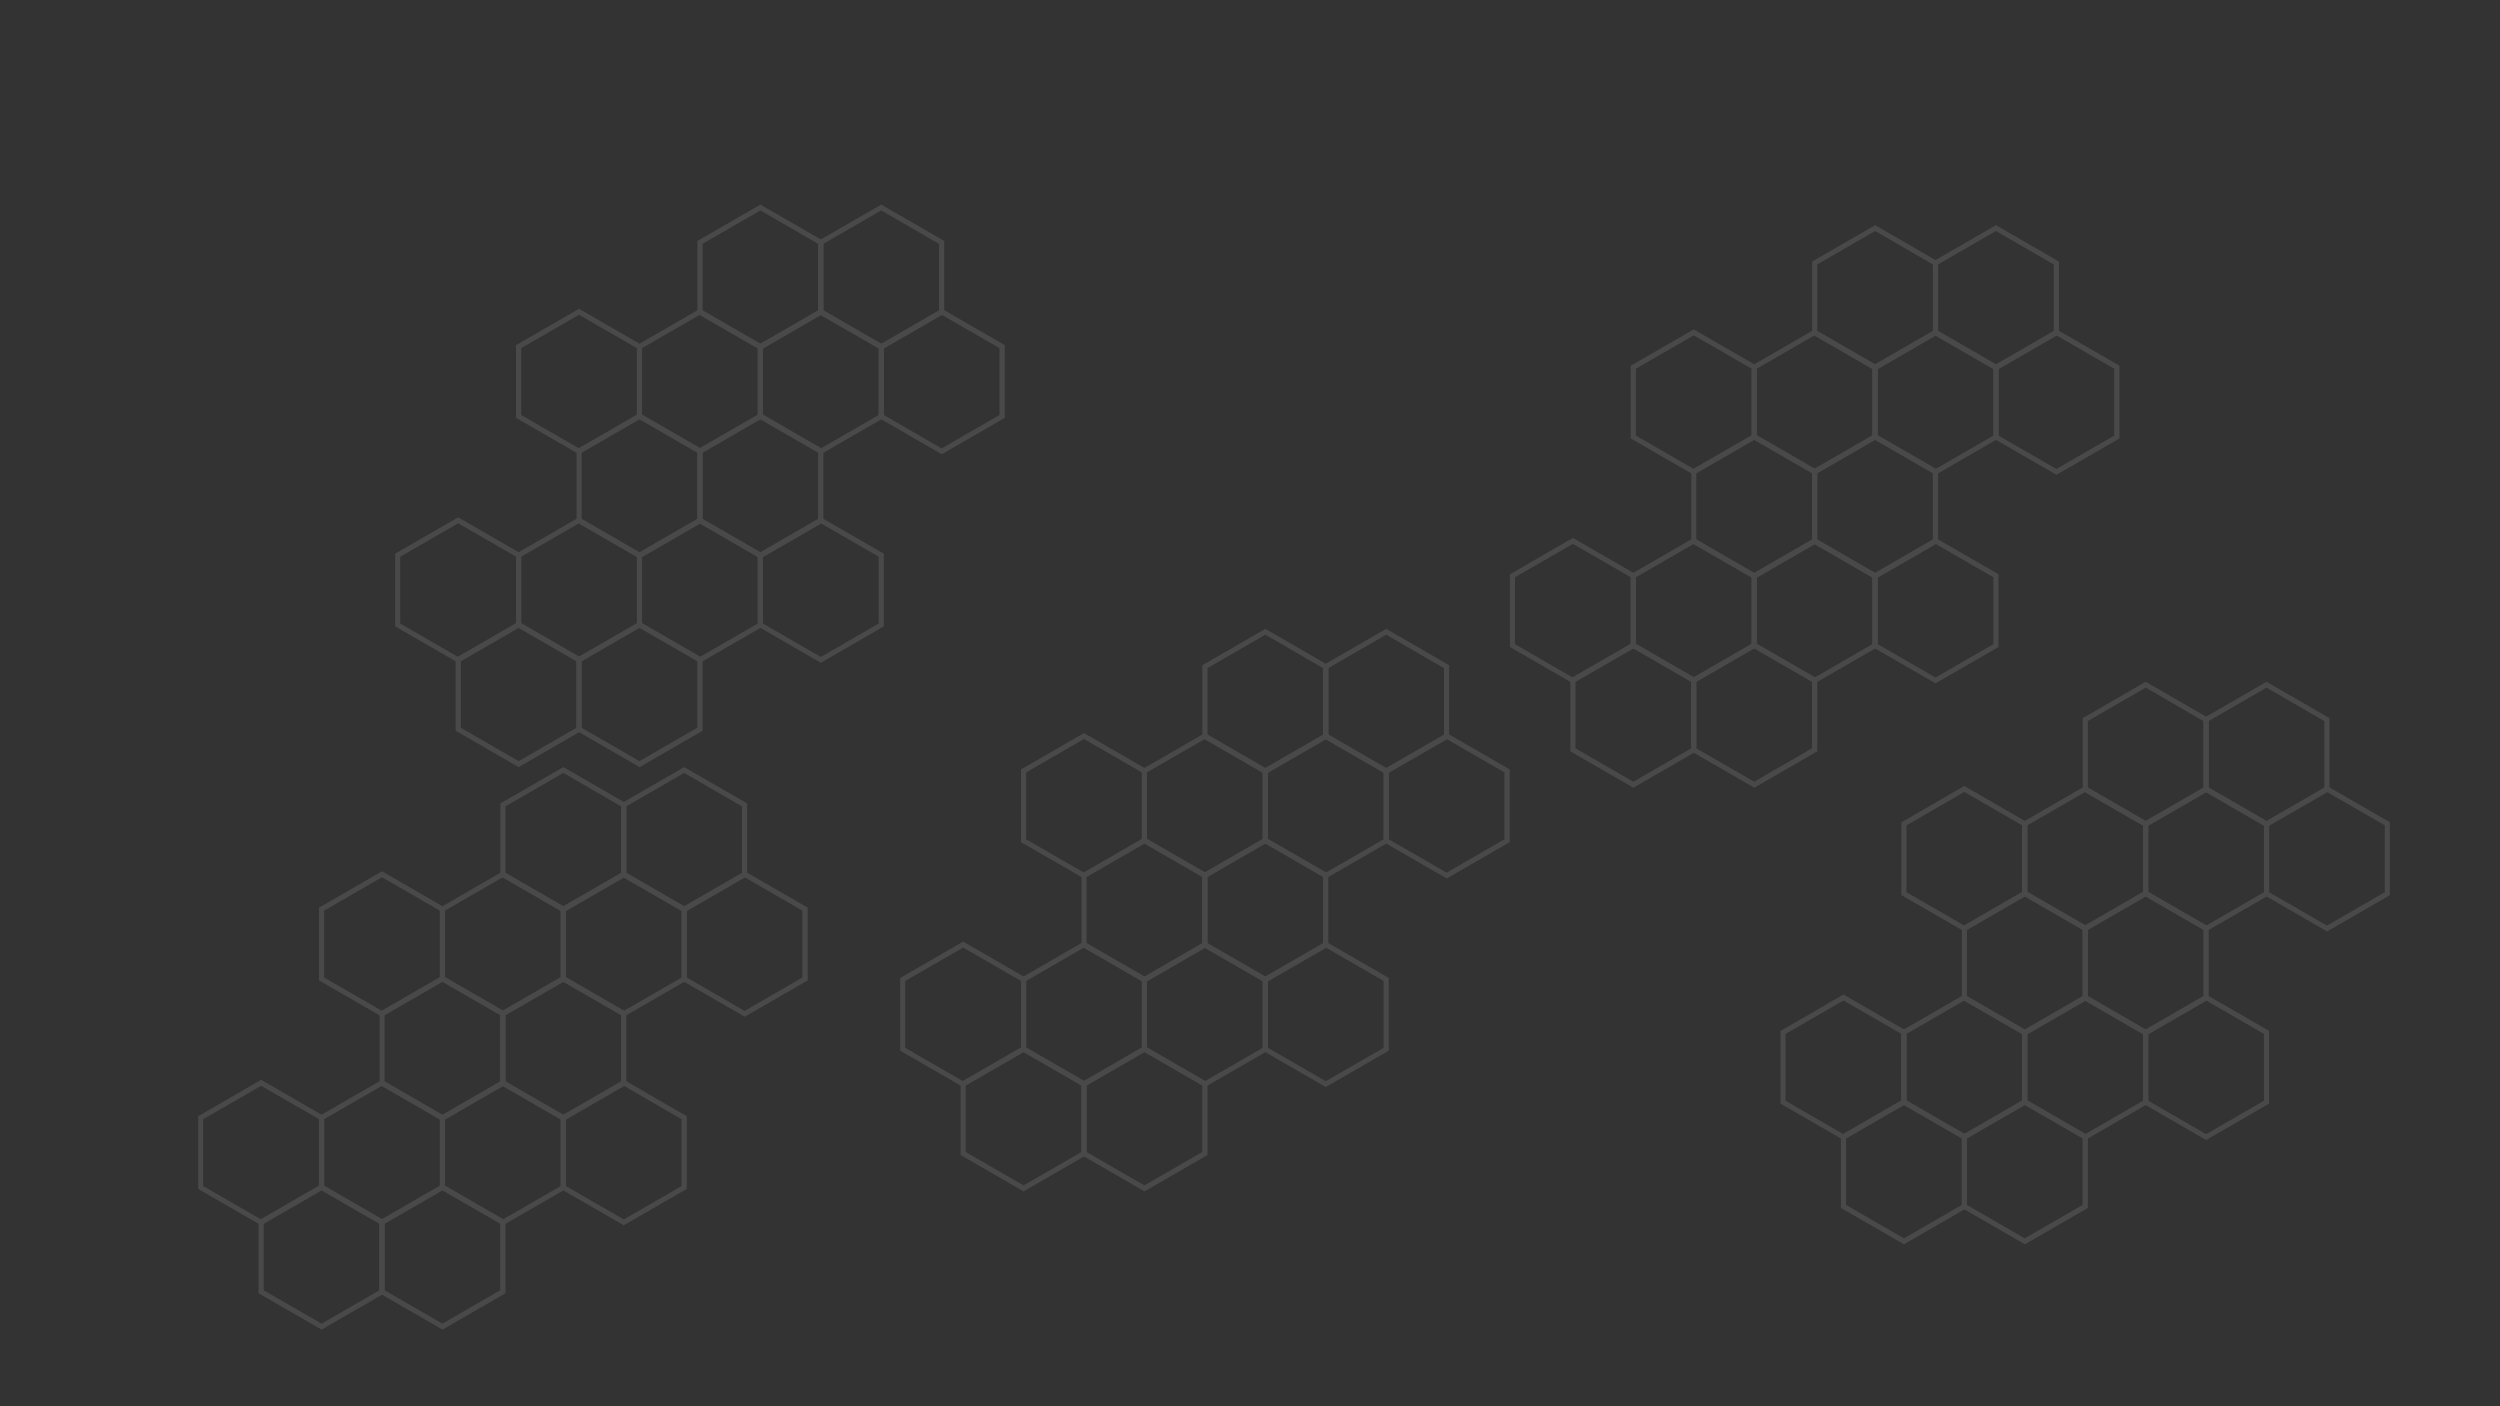 <svg xmlns="http://www.w3.org/2000/svg" xmlns:xlink="http://www.w3.org/1999/xlink" width="1920" zoomAndPan="magnify" viewBox="0 0 1440 810" height="1080" preserveAspectRatio="xMidYMid meet" version="1.0"><rect x="0" y="0" width="1440" height="810" fill="#333333" stroke="none"/><defs><filter x="0%" y="0%" width="100%" height="100%" id="4ba2b9d4e9"><feColorMatrix values="0 0 0 0 1 0 0 0 0 1 0 0 0 0 1 0 0 0 1 0" color-interpolation-filters="sRGB"/></filter><mask id="caaf0936cd"><g filter="url(#4ba2b9d4e9)"><rect x="-144" width="1728" fill="#000000" y="-81" height="972" fill-opacity="0.11"/></g></mask><clipPath id="07ef221b88"><path d="M 35 241 L 108 241 L 108 324.848 L 35 324.848 Z M 35 241 " clip-rule="nonzero"/></clipPath><clipPath id="c9e8d0062e"><path d="M 174 0.848 L 248 0.848 L 248 85 L 174 85 Z M 174 0.848 " clip-rule="nonzero"/></clipPath><clipPath id="cf3f63758b"><path d="M 0.59 180 L 74 180 L 74 265 L 0.59 265 Z M 0.59 180 " clip-rule="nonzero"/></clipPath><clipPath id="22c36f6571"><path d="M 105 241 L 178 241 L 178 324.848 L 105 324.848 Z M 105 241 " clip-rule="nonzero"/></clipPath><clipPath id="974f5dad52"><path d="M 244 0.848 L 317 0.848 L 317 85 L 244 85 Z M 244 0.848 " clip-rule="nonzero"/></clipPath><clipPath id="d498cfe27a"><path d="M 279 60 L 351.59 60 L 351.59 145 L 279 145 Z M 279 60 " clip-rule="nonzero"/></clipPath><clipPath id="3527a750ba"><rect x="0" width="352" y="0" height="326"/></clipPath><mask id="d312d45b5b"><g filter="url(#4ba2b9d4e9)"><rect x="-144" width="1728" fill="#000000" y="-81" height="972" fill-opacity="0.11"/></g></mask><clipPath id="273a637f63"><path d="M 35 240 L 108 240 L 108 324.223 L 35 324.223 Z M 35 240 " clip-rule="nonzero"/></clipPath><clipPath id="f3aeb876c0"><path d="M 174 0.223 L 248 0.223 L 248 84 L 174 84 Z M 174 0.223 " clip-rule="nonzero"/></clipPath><clipPath id="fc254187a9"><path d="M 0.441 180 L 74 180 L 74 265 L 0.441 265 Z M 0.441 180 " clip-rule="nonzero"/></clipPath><clipPath id="af1b01810a"><path d="M 104 240 L 178 240 L 178 324.223 L 104 324.223 Z M 104 240 " clip-rule="nonzero"/></clipPath><clipPath id="41b93abe06"><path d="M 244 0.223 L 317 0.223 L 317 84 L 244 84 Z M 244 0.223 " clip-rule="nonzero"/></clipPath><clipPath id="083d267159"><path d="M 279 60 L 351.441 60 L 351.441 145 L 279 145 Z M 279 60 " clip-rule="nonzero"/></clipPath><clipPath id="11b3982f05"><rect x="0" width="352" y="0" height="325"/></clipPath><mask id="e704ff48f9"><g filter="url(#4ba2b9d4e9)"><rect x="-144" width="1728" fill="#000000" y="-81" height="972" fill-opacity="0.11"/></g></mask><clipPath id="57c1a49b0a"><path d="M 34 241 L 108 241 L 108 324.848 L 34 324.848 Z M 34 241 " clip-rule="nonzero"/></clipPath><clipPath id="976e5ac236"><path d="M 174 0.848 L 247 0.848 L 247 85 L 174 85 Z M 174 0.848 " clip-rule="nonzero"/></clipPath><clipPath id="29a5d62df0"><path d="M 0.086 180 L 73 180 L 73 265 L 0.086 265 Z M 0.086 180 " clip-rule="nonzero"/></clipPath><clipPath id="d41ff0381c"><path d="M 104 241 L 178 241 L 178 324.848 L 104 324.848 Z M 104 241 " clip-rule="nonzero"/></clipPath><clipPath id="0bd1da17e2"><path d="M 243 0.848 L 317 0.848 L 317 85 L 243 85 Z M 243 0.848 " clip-rule="nonzero"/></clipPath><clipPath id="bb686fe691"><path d="M 278 60 L 351.086 60 L 351.086 145 L 278 145 Z M 278 60 " clip-rule="nonzero"/></clipPath><clipPath id="182c4f8b12"><rect x="0" width="352" y="0" height="326"/></clipPath><mask id="e55acbcc83"><g filter="url(#4ba2b9d4e9)"><rect x="-144" width="1728" fill="#000000" y="-81" height="972" fill-opacity="0.11"/></g></mask><clipPath id="103d14e967"><path d="M 35 240 L 108 240 L 108 324.719 L 35 324.719 Z M 35 240 " clip-rule="nonzero"/></clipPath><clipPath id="2302130d36"><path d="M 174 0.719 L 248 0.719 L 248 85 L 174 85 Z M 174 0.719 " clip-rule="nonzero"/></clipPath><clipPath id="4db67b2b68"><path d="M 0.52 180 L 74 180 L 74 265 L 0.52 265 Z M 0.52 180 " clip-rule="nonzero"/></clipPath><clipPath id="14e56f3983"><path d="M 105 240 L 178 240 L 178 324.719 L 105 324.719 Z M 105 240 " clip-rule="nonzero"/></clipPath><clipPath id="83934f4510"><path d="M 244 0.719 L 317 0.719 L 317 85 L 244 85 Z M 244 0.719 " clip-rule="nonzero"/></clipPath><clipPath id="c91617d82c"><path d="M 279 60 L 351.52 60 L 351.52 145 L 279 145 Z M 279 60 " clip-rule="nonzero"/></clipPath><clipPath id="bd9df7a937"><rect x="0" width="352" y="0" height="326"/></clipPath><mask id="1cc265393b"><g filter="url(#4ba2b9d4e9)"><rect x="-144" width="1728" fill="#000000" y="-81" height="972" fill-opacity="0.11"/></g></mask><clipPath id="ff6a784469"><path d="M 35 240 L 109 240 L 109 324.707 L 35 324.707 Z M 35 240 " clip-rule="nonzero"/></clipPath><clipPath id="c5d845448b"><path d="M 174 0.707 L 248 0.707 L 248 85 L 174 85 Z M 174 0.707 " clip-rule="nonzero"/></clipPath><clipPath id="4e9bb5e24d"><path d="M 0.66 180 L 74 180 L 74 265 L 0.66 265 Z M 0.66 180 " clip-rule="nonzero"/></clipPath><clipPath id="821d48966d"><path d="M 105 240 L 178 240 L 178 324.707 L 105 324.707 Z M 105 240 " clip-rule="nonzero"/></clipPath><clipPath id="83616791a2"><path d="M 244 0.707 L 317 0.707 L 317 85 L 244 85 Z M 244 0.707 " clip-rule="nonzero"/></clipPath><clipPath id="a4419b1049"><path d="M 279 60 L 351.66 60 L 351.66 145 L 279 145 Z M 279 60 " clip-rule="nonzero"/></clipPath><clipPath id="5e12f0b655"><rect x="0" width="352" y="0" height="326"/></clipPath></defs><g mask="url(#caaf0936cd)"><g transform="matrix(1, 0, 0, 1, 227, 117)"><g clip-path="url(#3527a750ba)"><g clip-path="url(#07ef221b88)"><path fill="#ffffff" d="M 71.727 324.848 L 35.449 303.906 L 35.449 262.023 L 71.727 241.082 L 108 262.023 L 108 303.906 Z M 38.406 302.195 L 71.727 321.422 L 105.043 302.195 L 105.043 263.66 L 71.727 244.43 L 38.406 263.66 Z M 38.406 302.195 " fill-opacity="1" fill-rule="nonzero"/></g><path fill="#ffffff" d="M 106.523 264.75 L 70.246 243.809 L 70.246 201.926 L 106.523 180.984 L 142.801 201.926 L 142.801 243.809 Z M 73.203 242.172 L 106.523 261.402 L 139.84 242.172 L 139.84 203.641 L 106.523 184.41 L 73.203 203.641 Z M 73.203 242.172 " fill-opacity="1" fill-rule="nonzero"/><path fill="#ffffff" d="M 141.398 204.73 L 105.121 183.789 L 105.121 141.906 L 141.398 120.965 L 177.676 141.906 L 177.676 183.789 Z M 108 182.074 L 141.32 201.305 L 174.641 182.074 L 174.641 143.539 L 141.32 124.312 L 108 143.539 Z M 108 182.074 " fill-opacity="1" fill-rule="nonzero"/><path fill="#ffffff" d="M 176.195 144.629 L 139.918 123.691 L 139.918 81.809 L 176.195 60.867 L 212.473 81.809 L 212.473 123.691 Z M 142.801 122.055 L 176.117 141.285 L 209.438 122.055 L 209.438 83.52 L 176.117 64.293 L 142.801 83.52 Z M 142.801 122.055 " fill-opacity="1" fill-rule="nonzero"/><g clip-path="url(#c9e8d0062e)"><path fill="#ffffff" d="M 210.992 84.609 L 174.715 63.668 L 174.715 21.789 L 210.992 0.848 L 247.27 21.789 L 247.27 63.668 Z M 177.598 61.957 L 210.914 81.184 L 244.312 61.957 L 244.312 23.5 L 210.992 4.195 L 177.676 23.422 L 177.676 61.957 Z M 177.598 61.957 " fill-opacity="1" fill-rule="nonzero"/></g><g clip-path="url(#cf3f63758b)"><path fill="#ffffff" d="M 36.926 264.75 L 0.648 243.809 L 0.648 201.926 L 36.926 180.984 L 73.203 201.926 L 73.203 243.809 Z M 3.531 242.172 L 36.848 261.402 L 70.246 242.172 L 70.246 203.641 L 36.926 184.41 L 3.531 203.641 Z M 3.531 242.172 " fill-opacity="1" fill-rule="nonzero"/></g><path fill="#ffffff" d="M 106.523 144.629 L 70.246 123.691 L 70.246 81.809 L 106.523 60.867 L 142.801 81.809 L 142.801 123.691 Z M 73.203 122.055 L 106.523 141.285 L 139.84 122.055 L 139.84 83.52 L 106.523 64.293 L 73.203 83.52 Z M 73.203 122.055 " fill-opacity="1" fill-rule="nonzero"/><g clip-path="url(#22c36f6571)"><path fill="#ffffff" d="M 141.398 324.848 L 105.121 303.906 L 105.121 262.023 L 141.398 241.082 L 177.676 262.023 L 177.676 303.906 Z M 108 302.195 L 141.32 321.422 L 174.641 302.195 L 174.641 263.66 L 141.32 244.43 L 108 263.66 Z M 108 302.195 " fill-opacity="1" fill-rule="nonzero"/></g><path fill="#ffffff" d="M 176.195 264.75 L 139.918 243.809 L 139.918 201.926 L 176.195 180.984 L 212.473 201.926 L 212.473 243.809 Z M 142.801 242.172 L 176.117 261.402 L 209.438 242.172 L 209.438 203.641 L 176.117 184.41 L 142.801 203.641 Z M 142.801 242.172 " fill-opacity="1" fill-rule="nonzero"/><path fill="#ffffff" d="M 210.992 204.73 L 174.715 183.789 L 174.715 141.906 L 210.992 120.965 L 247.27 141.906 L 247.27 183.789 Z M 177.598 182.074 L 210.914 201.305 L 244.234 182.074 L 244.234 143.539 L 210.914 124.312 L 177.598 143.539 Z M 177.598 182.074 " fill-opacity="1" fill-rule="nonzero"/><path fill="#ffffff" d="M 245.793 144.629 L 209.516 123.691 L 209.516 81.809 L 245.793 60.867 L 282.066 81.809 L 282.066 123.691 Z M 212.473 122.055 L 245.793 141.285 L 279.109 122.055 L 279.109 83.52 L 245.793 64.293 L 212.473 83.52 Z M 212.473 122.055 " fill-opacity="1" fill-rule="nonzero"/><g clip-path="url(#974f5dad52)"><path fill="#ffffff" d="M 280.59 84.609 L 244.312 63.668 L 244.312 21.789 L 280.59 0.848 L 316.867 21.789 L 316.867 63.668 Z M 247.27 61.957 L 280.59 81.184 L 313.906 61.957 L 313.906 23.5 L 280.59 4.195 L 247.27 23.422 Z M 247.27 61.957 " fill-opacity="1" fill-rule="nonzero"/></g><path fill="#ffffff" d="M 245.793 264.75 L 209.516 243.809 L 209.516 201.926 L 245.793 180.984 L 282.066 201.926 L 282.066 243.809 Z M 212.473 242.172 L 245.793 261.402 L 279.109 242.172 L 279.109 203.641 L 245.793 184.41 L 212.473 203.641 Z M 212.473 242.172 " fill-opacity="1" fill-rule="nonzero"/><g clip-path="url(#d498cfe27a)"><path fill="#ffffff" d="M 315.465 144.629 L 279.188 123.691 L 279.188 81.809 L 315.465 60.867 L 351.742 81.809 L 351.742 123.691 Z M 282.066 122.055 L 315.387 141.285 L 348.703 122.055 L 348.703 83.52 L 315.387 64.293 L 282.066 83.52 Z M 282.066 122.055 " fill-opacity="1" fill-rule="nonzero"/></g></g></g></g><g mask="url(#d312d45b5b)"><g transform="matrix(1, 0, 0, 1, 518, 362)"><g clip-path="url(#11b3982f05)"><g clip-path="url(#273a637f63)"><path fill="#ffffff" d="M 71.574 324.223 L 35.301 303.281 L 35.301 261.402 L 71.574 240.461 L 107.852 261.402 L 107.852 303.281 Z M 38.258 301.57 L 71.574 320.797 L 104.895 301.57 L 104.895 263.035 L 71.574 243.809 L 38.258 263.035 Z M 38.258 301.57 " fill-opacity="1" fill-rule="nonzero"/></g><path fill="#ffffff" d="M 106.375 264.125 L 70.098 243.184 L 70.098 201.305 L 106.375 180.363 L 142.648 201.305 L 142.648 243.184 Z M 73.055 241.551 L 106.375 260.777 L 139.691 241.551 L 139.691 203.016 L 106.375 183.789 L 73.055 203.016 Z M 73.055 241.551 " fill-opacity="1" fill-rule="nonzero"/><path fill="#ffffff" d="M 141.25 204.105 L 104.973 183.164 L 104.973 141.281 L 141.25 120.34 L 177.527 141.281 L 177.527 183.164 Z M 107.852 181.453 L 141.172 200.68 L 174.488 181.453 L 174.488 142.918 L 141.172 123.688 L 107.852 142.918 Z M 107.852 181.453 " fill-opacity="1" fill-rule="nonzero"/><path fill="#ffffff" d="M 176.047 144.008 L 139.77 123.066 L 139.77 81.184 L 176.047 60.242 L 212.324 81.184 L 212.324 123.066 Z M 142.648 121.43 L 175.969 140.66 L 209.289 121.43 L 209.289 82.898 L 175.969 63.668 L 142.648 82.898 Z M 142.648 121.43 " fill-opacity="1" fill-rule="nonzero"/><g clip-path="url(#f3aeb876c0)"><path fill="#ffffff" d="M 210.844 83.988 L 174.566 63.047 L 174.566 21.164 L 210.844 0.223 L 247.121 21.164 L 247.121 63.047 Z M 177.449 61.332 L 210.766 80.562 L 244.164 61.332 L 244.164 22.879 L 210.844 3.57 L 177.527 22.801 L 177.527 61.332 Z M 177.449 61.332 " fill-opacity="1" fill-rule="nonzero"/></g><g clip-path="url(#fc254187a9)"><path fill="#ffffff" d="M 36.777 264.125 L 0.5 243.184 L 0.5 201.305 L 36.777 180.363 L 73.055 201.305 L 73.055 243.184 Z M 3.383 241.551 L 36.699 260.777 L 70.098 241.551 L 70.098 203.016 L 36.777 183.789 L 3.383 203.016 Z M 3.383 241.551 " fill-opacity="1" fill-rule="nonzero"/></g><path fill="#ffffff" d="M 106.375 144.008 L 70.098 123.066 L 70.098 81.184 L 106.375 60.242 L 142.648 81.184 L 142.648 123.066 Z M 73.055 121.43 L 106.375 140.66 L 139.691 121.43 L 139.691 82.898 L 106.375 63.668 L 73.055 82.898 Z M 73.055 121.43 " fill-opacity="1" fill-rule="nonzero"/><g clip-path="url(#af1b01810a)"><path fill="#ffffff" d="M 141.25 324.223 L 104.973 303.281 L 104.973 261.402 L 141.25 240.461 L 177.527 261.402 L 177.527 303.281 Z M 107.852 301.57 L 141.172 320.797 L 174.488 301.57 L 174.488 263.035 L 141.172 243.809 L 107.852 263.035 Z M 107.852 301.57 " fill-opacity="1" fill-rule="nonzero"/></g><path fill="#ffffff" d="M 176.047 264.125 L 139.77 243.184 L 139.77 201.305 L 176.047 180.363 L 212.324 201.305 L 212.324 243.184 Z M 142.648 241.551 L 175.969 260.777 L 209.289 241.551 L 209.289 203.016 L 175.969 183.789 L 142.648 203.016 Z M 142.648 241.551 " fill-opacity="1" fill-rule="nonzero"/><path fill="#ffffff" d="M 210.844 204.105 L 174.566 183.164 L 174.566 141.281 L 210.844 120.34 L 247.121 141.281 L 247.121 183.164 Z M 177.449 181.453 L 210.766 200.68 L 244.086 181.453 L 244.086 142.918 L 210.766 123.688 L 177.449 142.918 Z M 177.449 181.453 " fill-opacity="1" fill-rule="nonzero"/><path fill="#ffffff" d="M 245.641 144.008 L 209.367 123.066 L 209.367 81.184 L 245.641 60.242 L 281.918 81.184 L 281.918 123.066 Z M 212.324 121.43 L 245.641 140.66 L 278.961 121.43 L 278.961 82.898 L 245.641 63.668 L 212.324 82.898 Z M 212.324 121.43 " fill-opacity="1" fill-rule="nonzero"/><g clip-path="url(#41b93abe06)"><path fill="#ffffff" d="M 280.441 83.988 L 244.164 63.047 L 244.164 21.164 L 280.441 0.223 L 316.715 21.164 L 316.715 63.047 Z M 247.121 61.332 L 280.441 80.562 L 313.758 61.332 L 313.758 22.879 L 280.441 3.57 L 247.121 22.801 Z M 247.121 61.332 " fill-opacity="1" fill-rule="nonzero"/></g><path fill="#ffffff" d="M 245.641 264.125 L 209.367 243.184 L 209.367 201.305 L 245.641 180.363 L 281.918 201.305 L 281.918 243.184 Z M 212.324 241.551 L 245.641 260.777 L 278.961 241.551 L 278.961 203.016 L 245.641 183.789 L 212.324 203.016 Z M 212.324 241.551 " fill-opacity="1" fill-rule="nonzero"/><g clip-path="url(#083d267159)"><path fill="#ffffff" d="M 315.316 144.008 L 279.039 123.066 L 279.039 81.184 L 315.316 60.242 L 351.594 81.184 L 351.594 123.066 Z M 281.918 121.43 L 315.238 140.66 L 348.555 121.43 L 348.555 82.898 L 315.238 63.668 L 281.918 82.898 Z M 281.918 121.43 " fill-opacity="1" fill-rule="nonzero"/></g></g></g></g><g mask="url(#e704ff48f9)"><g transform="matrix(1, 0, 0, 1, 114, 441)"><g clip-path="url(#182c4f8b12)"><g clip-path="url(#57c1a49b0a)"><path fill="#ffffff" d="M 71.219 324.848 L 34.941 303.906 L 34.941 262.023 L 71.219 241.082 L 107.496 262.023 L 107.496 303.906 Z M 37.898 302.195 L 71.219 321.422 L 104.539 302.195 L 104.539 263.66 L 71.219 244.43 L 37.898 263.66 Z M 37.898 302.195 " fill-opacity="1" fill-rule="nonzero"/></g><path fill="#ffffff" d="M 106.016 264.75 L 69.738 243.809 L 69.738 201.926 L 106.016 180.984 L 142.293 201.926 L 142.293 243.809 Z M 72.699 242.172 L 106.016 261.402 L 139.336 242.172 L 139.336 203.641 L 106.016 184.41 L 72.699 203.641 Z M 72.699 242.172 " fill-opacity="1" fill-rule="nonzero"/><path fill="#ffffff" d="M 140.891 204.73 L 104.617 183.789 L 104.617 141.906 L 140.891 120.965 L 177.168 141.906 L 177.168 183.789 Z M 107.496 182.074 L 140.812 201.305 L 174.133 182.074 L 174.133 143.539 L 140.812 124.312 L 107.496 143.539 Z M 107.496 182.074 " fill-opacity="1" fill-rule="nonzero"/><path fill="#ffffff" d="M 175.691 144.629 L 139.414 123.691 L 139.414 81.809 L 175.691 60.867 L 211.965 81.809 L 211.965 123.691 Z M 142.293 122.055 L 175.613 141.285 L 208.93 122.055 L 208.93 83.52 L 175.613 64.293 L 142.293 83.52 Z M 142.293 122.055 " fill-opacity="1" fill-rule="nonzero"/><g clip-path="url(#976e5ac236)"><path fill="#ffffff" d="M 210.488 84.609 L 174.211 63.668 L 174.211 21.789 L 210.488 0.848 L 246.766 21.789 L 246.766 63.668 Z M 177.09 61.957 L 210.41 81.184 L 243.805 61.957 L 243.805 23.5 L 210.488 4.195 L 177.168 23.422 L 177.168 61.957 Z M 177.09 61.957 " fill-opacity="1" fill-rule="nonzero"/></g><g clip-path="url(#29a5d62df0)"><path fill="#ffffff" d="M 36.422 264.75 L 0.145 243.809 L 0.145 201.926 L 36.422 180.984 L 72.699 201.926 L 72.699 243.809 Z M 3.023 242.172 L 36.344 261.402 L 69.738 242.172 L 69.738 203.641 L 36.422 184.41 L 3.023 203.641 Z M 3.023 242.172 " fill-opacity="1" fill-rule="nonzero"/></g><path fill="#ffffff" d="M 106.016 144.629 L 69.738 123.691 L 69.738 81.809 L 106.016 60.867 L 142.293 81.809 L 142.293 123.691 Z M 72.699 122.055 L 106.016 141.285 L 139.336 122.055 L 139.336 83.52 L 106.016 64.293 L 72.699 83.52 Z M 72.699 122.055 " fill-opacity="1" fill-rule="nonzero"/><g clip-path="url(#d41ff0381c)"><path fill="#ffffff" d="M 140.891 324.848 L 104.617 303.906 L 104.617 262.023 L 140.891 241.082 L 177.168 262.023 L 177.168 303.906 Z M 107.496 302.195 L 140.812 321.422 L 174.133 302.195 L 174.133 263.66 L 140.812 244.43 L 107.496 263.66 Z M 107.496 302.195 " fill-opacity="1" fill-rule="nonzero"/></g><path fill="#ffffff" d="M 175.691 264.75 L 139.414 243.809 L 139.414 201.926 L 175.691 180.984 L 211.965 201.926 L 211.965 243.809 Z M 142.293 242.172 L 175.613 261.402 L 208.93 242.172 L 208.93 203.641 L 175.613 184.41 L 142.293 203.641 Z M 142.293 242.172 " fill-opacity="1" fill-rule="nonzero"/><path fill="#ffffff" d="M 210.488 204.73 L 174.211 183.789 L 174.211 141.906 L 210.488 120.965 L 246.766 141.906 L 246.766 183.789 Z M 177.09 182.074 L 210.41 201.305 L 243.727 182.074 L 243.727 143.539 L 210.41 124.312 L 177.09 143.539 Z M 177.09 182.074 " fill-opacity="1" fill-rule="nonzero"/><path fill="#ffffff" d="M 245.285 144.629 L 209.008 123.691 L 209.008 81.809 L 245.285 60.867 L 281.562 81.809 L 281.562 123.691 Z M 211.965 122.055 L 245.285 141.285 L 278.605 122.055 L 278.605 83.52 L 245.285 64.293 L 211.965 83.52 Z M 211.965 122.055 " fill-opacity="1" fill-rule="nonzero"/><g clip-path="url(#0bd1da17e2)"><path fill="#ffffff" d="M 280.082 84.609 L 243.805 63.668 L 243.805 21.789 L 280.082 0.848 L 316.359 21.789 L 316.359 63.668 Z M 246.766 61.957 L 280.082 81.184 L 313.402 61.957 L 313.402 23.5 L 280.082 4.195 L 246.766 23.422 Z M 246.766 61.957 " fill-opacity="1" fill-rule="nonzero"/></g><path fill="#ffffff" d="M 245.285 264.75 L 209.008 243.809 L 209.008 201.926 L 245.285 180.984 L 281.562 201.926 L 281.562 243.809 Z M 211.965 242.172 L 245.285 261.402 L 278.605 242.172 L 278.605 203.641 L 245.285 184.41 L 211.965 203.641 Z M 211.965 242.172 " fill-opacity="1" fill-rule="nonzero"/><g clip-path="url(#bb686fe691)"><path fill="#ffffff" d="M 314.957 144.629 L 278.68 123.691 L 278.68 81.809 L 314.957 60.867 L 351.234 81.809 L 351.234 123.691 Z M 281.562 122.055 L 314.879 141.285 L 348.199 122.055 L 348.199 83.52 L 314.879 64.293 L 281.562 83.52 Z M 281.562 122.055 " fill-opacity="1" fill-rule="nonzero"/></g></g></g></g><g mask="url(#e55acbcc83)"><g transform="matrix(1, 0, 0, 1, 1025, 392)"><g clip-path="url(#bd9df7a937)"><g clip-path="url(#103d14e967)"><path fill="#ffffff" d="M 71.652 324.719 L 35.379 303.777 L 35.379 261.895 L 71.652 240.953 L 107.93 261.895 L 107.93 303.777 Z M 38.336 302.062 L 71.652 321.293 L 104.973 302.062 L 104.973 263.531 L 71.652 244.301 L 38.336 263.531 Z M 38.336 302.062 " fill-opacity="1" fill-rule="nonzero"/></g><path fill="#ffffff" d="M 106.453 264.621 L 70.176 243.68 L 70.176 201.797 L 106.453 180.855 L 142.73 201.797 L 142.73 243.68 Z M 73.133 242.043 L 106.453 261.273 L 139.77 242.043 L 139.77 203.508 L 106.453 184.281 L 73.133 203.508 Z M 73.133 242.043 " fill-opacity="1" fill-rule="nonzero"/><path fill="#ffffff" d="M 141.328 204.598 L 105.051 183.66 L 105.051 141.777 L 141.328 120.836 L 177.605 141.777 L 177.605 183.66 Z M 107.93 181.945 L 141.25 201.176 L 174.566 181.945 L 174.566 143.41 L 141.25 124.184 L 107.93 143.41 Z M 107.93 181.945 " fill-opacity="1" fill-rule="nonzero"/><path fill="#ffffff" d="M 176.125 144.5 L 139.848 123.559 L 139.848 81.68 L 176.125 60.738 L 212.402 81.68 L 212.402 123.559 Z M 142.73 121.926 L 176.047 141.152 L 209.367 121.926 L 209.367 83.391 L 176.047 64.164 L 142.73 83.391 Z M 142.73 121.926 " fill-opacity="1" fill-rule="nonzero"/><g clip-path="url(#2302130d36)"><path fill="#ffffff" d="M 210.922 84.48 L 174.645 63.539 L 174.645 21.66 L 210.922 0.719 L 247.199 21.66 L 247.199 63.539 Z M 177.527 61.828 L 210.844 81.055 L 244.242 61.828 L 244.242 23.371 L 210.922 4.066 L 177.605 23.293 L 177.605 61.828 Z M 177.527 61.828 " fill-opacity="1" fill-rule="nonzero"/></g><g clip-path="url(#4db67b2b68)"><path fill="#ffffff" d="M 36.855 264.621 L 0.578 243.68 L 0.578 201.797 L 36.855 180.855 L 73.133 201.797 L 73.133 243.68 Z M 3.461 242.043 L 36.777 261.273 L 70.176 242.043 L 70.176 203.508 L 36.855 184.281 L 3.461 203.508 Z M 3.461 242.043 " fill-opacity="1" fill-rule="nonzero"/></g><path fill="#ffffff" d="M 106.453 144.5 L 70.176 123.559 L 70.176 81.68 L 106.453 60.738 L 142.73 81.68 L 142.73 123.559 Z M 73.133 121.926 L 106.453 141.152 L 139.77 121.926 L 139.77 83.391 L 106.453 64.164 L 73.133 83.391 Z M 73.133 121.926 " fill-opacity="1" fill-rule="nonzero"/><g clip-path="url(#14e56f3983)"><path fill="#ffffff" d="M 141.328 324.719 L 105.051 303.777 L 105.051 261.895 L 141.328 240.953 L 177.605 261.895 L 177.605 303.777 Z M 107.93 302.062 L 141.25 321.293 L 174.566 302.062 L 174.566 263.531 L 141.25 244.301 L 107.93 263.531 Z M 107.93 302.062 " fill-opacity="1" fill-rule="nonzero"/></g><path fill="#ffffff" d="M 176.125 264.621 L 139.848 243.68 L 139.848 201.797 L 176.125 180.855 L 212.402 201.797 L 212.402 243.68 Z M 142.73 242.043 L 176.047 261.273 L 209.367 242.043 L 209.367 203.508 L 176.047 184.281 L 142.73 203.508 Z M 142.73 242.043 " fill-opacity="1" fill-rule="nonzero"/><path fill="#ffffff" d="M 210.922 204.598 L 174.645 183.66 L 174.645 141.777 L 210.922 120.836 L 247.199 141.777 L 247.199 183.66 Z M 177.527 181.945 L 210.844 201.176 L 244.164 181.945 L 244.164 143.41 L 210.844 124.184 L 177.527 143.41 Z M 177.527 181.945 " fill-opacity="1" fill-rule="nonzero"/><path fill="#ffffff" d="M 245.719 144.5 L 209.445 123.559 L 209.445 81.68 L 245.719 60.738 L 281.996 81.68 L 281.996 123.559 Z M 212.402 121.926 L 245.719 141.152 L 279.039 121.926 L 279.039 83.391 L 245.719 64.164 L 212.402 83.391 Z M 212.402 121.926 " fill-opacity="1" fill-rule="nonzero"/><g clip-path="url(#83934f4510)"><path fill="#ffffff" d="M 280.52 84.48 L 244.242 63.539 L 244.242 21.66 L 280.52 0.719 L 316.797 21.66 L 316.797 63.539 Z M 247.199 61.828 L 280.52 81.055 L 313.836 61.828 L 313.836 23.371 L 280.52 4.066 L 247.199 23.293 Z M 247.199 61.828 " fill-opacity="1" fill-rule="nonzero"/></g><path fill="#ffffff" d="M 245.719 264.621 L 209.445 243.68 L 209.445 201.797 L 245.719 180.855 L 281.996 201.797 L 281.996 243.68 Z M 212.402 242.043 L 245.719 261.273 L 279.039 242.043 L 279.039 203.508 L 245.719 184.281 L 212.402 203.508 Z M 212.402 242.043 " fill-opacity="1" fill-rule="nonzero"/><g clip-path="url(#c91617d82c)"><path fill="#ffffff" d="M 315.395 144.5 L 279.117 123.559 L 279.117 81.68 L 315.395 60.738 L 351.672 81.68 L 351.672 123.559 Z M 281.996 121.926 L 315.316 141.152 L 348.633 121.926 L 348.633 83.391 L 315.316 64.164 L 281.996 83.391 Z M 281.996 121.926 " fill-opacity="1" fill-rule="nonzero"/></g></g></g></g><g mask="url(#1cc265393b)"><g transform="matrix(1, 0, 0, 1, 869, 129)"><g clip-path="url(#5e12f0b655)"><g clip-path="url(#ff6a784469)"><path fill="#ffffff" d="M 71.797 324.707 L 35.52 303.766 L 35.52 261.883 L 71.797 240.941 L 108.07 261.883 L 108.07 303.766 Z M 38.477 302.051 L 71.797 321.281 L 105.113 302.051 L 105.113 263.52 L 71.797 244.289 L 38.477 263.52 Z M 38.477 302.051 " fill-opacity="1" fill-rule="nonzero"/></g><path fill="#ffffff" d="M 106.594 264.609 L 70.316 243.668 L 70.316 201.785 L 106.594 180.844 L 142.871 201.785 L 142.871 243.668 Z M 73.273 242.031 L 106.594 261.262 L 139.91 242.031 L 139.91 203.496 L 106.594 184.27 L 73.273 203.496 Z M 73.273 242.031 " fill-opacity="1" fill-rule="nonzero"/><path fill="#ffffff" d="M 141.469 204.586 L 105.191 183.648 L 105.191 141.766 L 141.469 120.824 L 177.746 141.766 L 177.746 183.648 Z M 108.07 181.934 L 141.391 201.164 L 174.711 181.934 L 174.711 143.398 L 141.391 124.172 L 108.07 143.398 Z M 108.07 181.934 " fill-opacity="1" fill-rule="nonzero"/><path fill="#ffffff" d="M 176.266 144.488 L 139.988 123.547 L 139.988 81.668 L 176.266 60.727 L 212.543 81.668 L 212.543 123.547 Z M 142.871 121.914 L 176.188 141.141 L 209.508 121.914 L 209.508 83.379 L 176.188 64.152 L 142.871 83.379 Z M 142.871 121.914 " fill-opacity="1" fill-rule="nonzero"/><g clip-path="url(#c5d845448b)"><path fill="#ffffff" d="M 211.062 84.469 L 174.789 63.527 L 174.789 21.648 L 211.062 0.707 L 247.34 21.648 L 247.34 63.527 Z M 177.668 61.816 L 210.984 81.043 L 244.383 61.816 L 244.383 23.359 L 211.062 4.055 L 177.746 23.281 L 177.746 61.816 Z M 177.668 61.816 " fill-opacity="1" fill-rule="nonzero"/></g><g clip-path="url(#4e9bb5e24d)"><path fill="#ffffff" d="M 36.996 264.609 L 0.723 243.668 L 0.723 201.785 L 36.996 180.844 L 73.273 201.785 L 73.273 243.668 Z M 3.602 242.031 L 36.918 261.262 L 70.316 242.031 L 70.316 203.496 L 36.996 184.27 L 3.602 203.496 Z M 3.602 242.031 " fill-opacity="1" fill-rule="nonzero"/></g><path fill="#ffffff" d="M 106.594 144.488 L 70.316 123.547 L 70.316 81.668 L 106.594 60.727 L 142.871 81.668 L 142.871 123.547 Z M 73.273 121.914 L 106.594 141.141 L 139.91 121.914 L 139.91 83.379 L 106.594 64.152 L 73.273 83.379 Z M 73.273 121.914 " fill-opacity="1" fill-rule="nonzero"/><g clip-path="url(#821d48966d)"><path fill="#ffffff" d="M 141.469 324.707 L 105.191 303.766 L 105.191 261.883 L 141.469 240.941 L 177.746 261.883 L 177.746 303.766 Z M 108.07 302.051 L 141.391 321.281 L 174.711 302.051 L 174.711 263.52 L 141.391 244.289 L 108.07 263.52 Z M 108.07 302.051 " fill-opacity="1" fill-rule="nonzero"/></g><path fill="#ffffff" d="M 176.266 264.609 L 139.988 243.668 L 139.988 201.785 L 176.266 180.844 L 212.543 201.785 L 212.543 243.668 Z M 142.871 242.031 L 176.188 261.262 L 209.508 242.031 L 209.508 203.496 L 176.188 184.27 L 142.871 203.496 Z M 142.871 242.031 " fill-opacity="1" fill-rule="nonzero"/><path fill="#ffffff" d="M 211.062 204.586 L 174.789 183.648 L 174.789 141.766 L 211.062 120.824 L 247.34 141.766 L 247.34 183.648 Z M 177.668 181.934 L 210.984 201.164 L 244.305 181.934 L 244.305 143.398 L 210.984 124.172 L 177.668 143.398 Z M 177.668 181.934 " fill-opacity="1" fill-rule="nonzero"/><path fill="#ffffff" d="M 245.863 144.488 L 209.586 123.547 L 209.586 81.668 L 245.863 60.727 L 282.137 81.668 L 282.137 123.547 Z M 212.543 121.914 L 245.863 141.141 L 279.18 121.914 L 279.18 83.379 L 245.863 64.152 L 212.543 83.379 Z M 212.543 121.914 " fill-opacity="1" fill-rule="nonzero"/><g clip-path="url(#83616791a2)"><path fill="#ffffff" d="M 280.66 84.469 L 244.383 63.527 L 244.383 21.648 L 280.66 0.707 L 316.938 21.648 L 316.938 63.527 Z M 247.34 61.816 L 280.66 81.043 L 313.977 61.816 L 313.977 23.359 L 280.66 4.055 L 247.34 23.281 Z M 247.34 61.816 " fill-opacity="1" fill-rule="nonzero"/></g><path fill="#ffffff" d="M 245.863 264.609 L 209.586 243.668 L 209.586 201.785 L 245.863 180.844 L 282.137 201.785 L 282.137 243.668 Z M 212.543 242.031 L 245.863 261.262 L 279.18 242.031 L 279.18 203.496 L 245.863 184.27 L 212.543 203.496 Z M 212.543 242.031 " fill-opacity="1" fill-rule="nonzero"/><g clip-path="url(#a4419b1049)"><path fill="#ffffff" d="M 315.535 144.488 L 279.258 123.547 L 279.258 81.668 L 315.535 60.727 L 351.812 81.668 L 351.812 123.547 Z M 282.137 121.914 L 315.457 141.141 L 348.777 121.914 L 348.777 83.379 L 315.457 64.152 L 282.137 83.379 Z M 282.137 121.914 " fill-opacity="1" fill-rule="nonzero"/></g></g></g></g></svg>